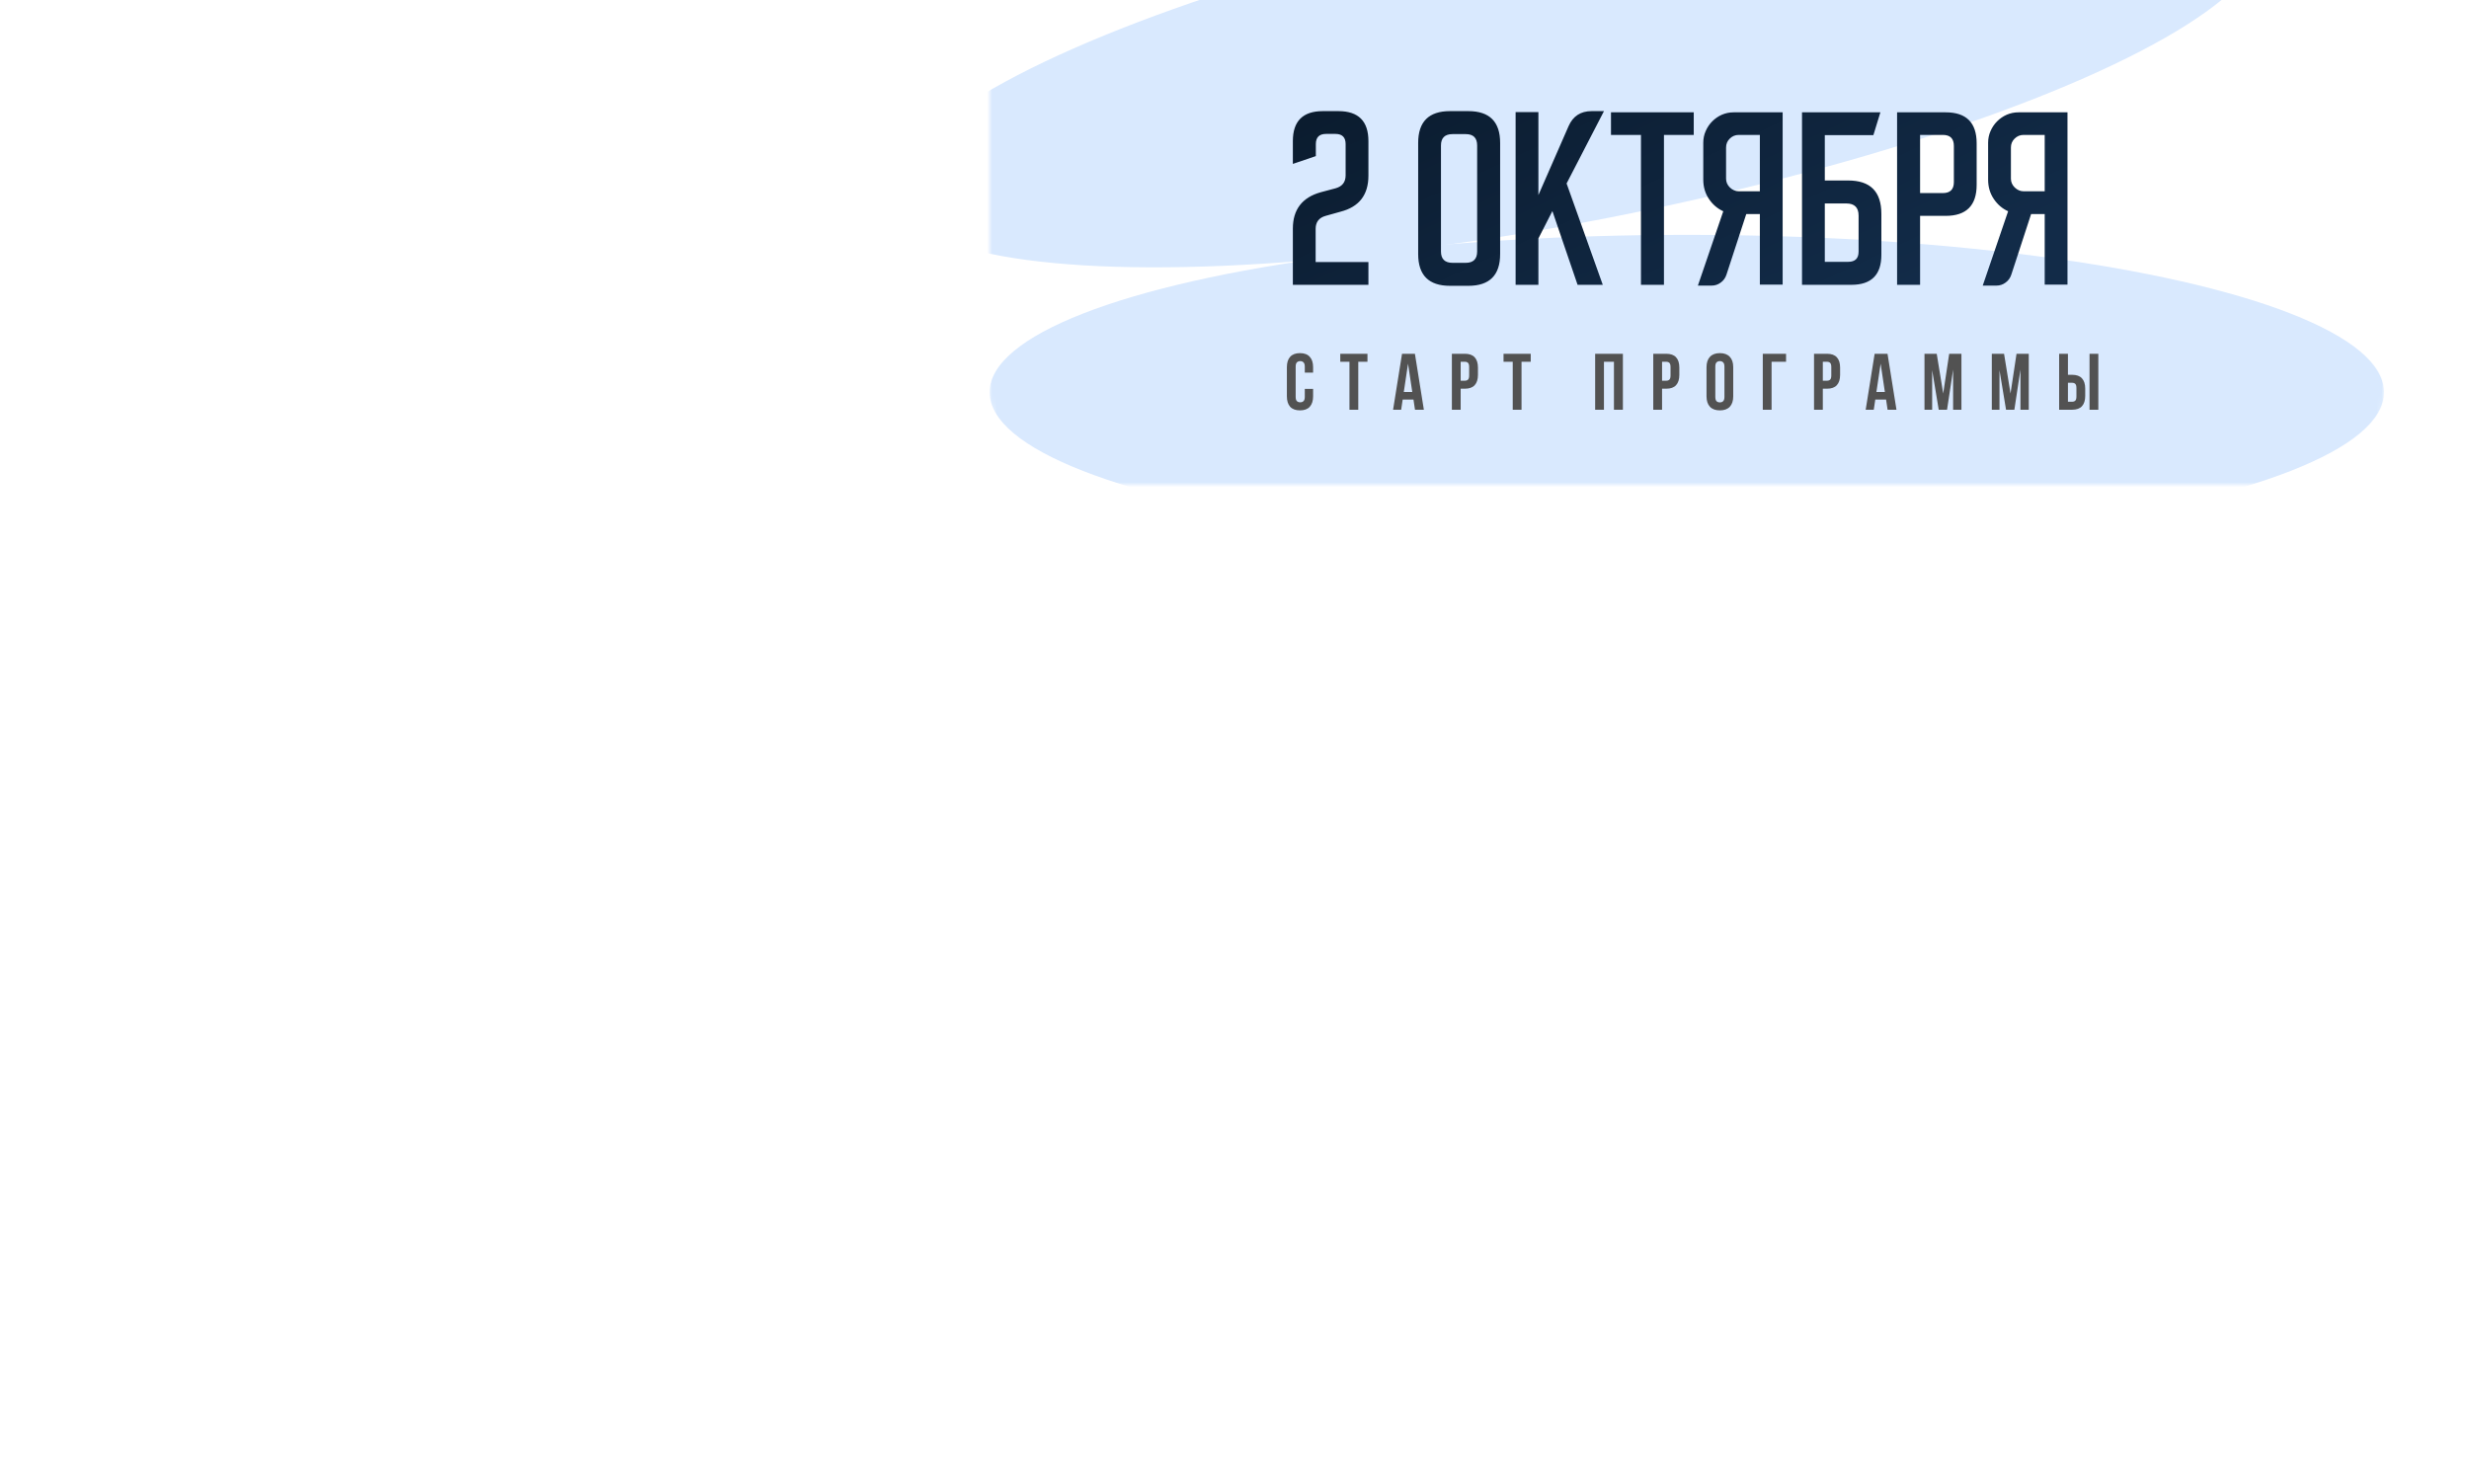 <?xml version="1.0" encoding="UTF-8"?> <svg xmlns="http://www.w3.org/2000/svg" width="494" height="297" viewBox="0 0 494 297" fill="none"><g filter="url(#filter0_ddddd_493_342)"><rect x="198" y="-177" width="279" height="274" rx="20" fill="url(#paint0_linear_493_342)"></rect></g><mask id="mask0_493_342" style="mask-type:alpha" maskUnits="userSpaceOnUse" x="198" y="-40" width="279" height="137"><rect x="198" y="-40" width="279" height="137" rx="18" fill="#BB4DEE"></rect></mask><g mask="url(#mask0_493_342)"><g filter="url(#filter1_f_493_342)"><ellipse cx="315.951" cy="12.637" rx="139.5" ry="31.5" transform="rotate(-11.043 315.951 12.637)" fill="#D9E9FE"></ellipse></g><g filter="url(#filter2_f_493_342)"><ellipse cx="337.5" cy="78.5" rx="139.5" ry="31.5" fill="#D9E9FE"></ellipse></g></g><path d="M262.728 77.824V79.312C262.728 80.219 262.504 80.917 262.056 81.408C261.619 81.888 260.968 82.128 260.104 82.128C259.24 82.128 258.584 81.888 258.136 81.408C257.699 80.917 257.48 80.219 257.48 79.312V73.488C257.48 72.581 257.699 71.888 258.136 71.408C258.584 70.917 259.24 70.672 260.104 70.672C260.968 70.672 261.619 70.917 262.056 71.408C262.504 71.888 262.728 72.581 262.728 73.488V74.576H261.064V73.376C261.064 72.971 260.979 72.688 260.808 72.528C260.648 72.357 260.429 72.272 260.152 72.272C259.875 72.272 259.651 72.357 259.48 72.528C259.32 72.688 259.24 72.971 259.24 73.376V79.424C259.24 79.829 259.32 80.112 259.48 80.272C259.651 80.432 259.875 80.512 260.152 80.512C260.429 80.512 260.648 80.432 260.808 80.272C260.979 80.112 261.064 79.829 261.064 79.424V77.824H262.728ZM268.163 70.8H273.603V72.4H271.763V82H270.003V72.4H268.163V70.8ZM284.889 82H283.113L282.809 79.968H280.649L280.345 82H278.729L280.521 70.8H283.097L284.889 82ZM280.873 78.448H282.569L281.721 72.784L280.873 78.448ZM293.085 70.8C293.97 70.8 294.626 71.035 295.053 71.504C295.49 71.973 295.709 72.661 295.709 73.568V75.024C295.709 75.931 295.49 76.619 295.053 77.088C294.626 77.557 293.97 77.792 293.085 77.792H292.253V82H290.493V70.8H293.085ZM292.253 72.4V76.192H293.085C293.362 76.192 293.576 76.117 293.725 75.968C293.874 75.819 293.949 75.541 293.949 75.136V73.456C293.949 73.051 293.874 72.773 293.725 72.624C293.576 72.475 293.362 72.4 293.085 72.4H292.253ZM300.829 70.8H306.269V72.4H304.429V82H302.669V72.4H300.829V70.8ZM320.919 82H319.159V70.8H324.711V82H322.919V72.4H320.919V82ZM333.379 70.8C334.264 70.8 334.92 71.035 335.347 71.504C335.784 71.973 336.003 72.661 336.003 73.568V75.024C336.003 75.931 335.784 76.619 335.347 77.088C334.92 77.557 334.264 77.792 333.379 77.792H332.547V82H330.787V70.8H333.379ZM332.547 72.4V76.192H333.379C333.656 76.192 333.87 76.117 334.019 75.968C334.168 75.819 334.243 75.541 334.243 75.136V73.456C334.243 73.051 334.168 72.773 334.019 72.624C333.87 72.475 333.656 72.4 333.379 72.4H332.547ZM343.203 79.424C343.203 79.829 343.283 80.117 343.443 80.288C343.613 80.448 343.837 80.528 344.115 80.528C344.392 80.528 344.611 80.448 344.771 80.288C344.941 80.117 345.027 79.829 345.027 79.424V73.376C345.027 72.971 344.941 72.688 344.771 72.528C344.611 72.357 344.392 72.272 344.115 72.272C343.837 72.272 343.613 72.357 343.443 72.528C343.283 72.688 343.203 72.971 343.203 73.376V79.424ZM341.443 73.488C341.443 72.581 341.672 71.888 342.131 71.408C342.589 70.917 343.251 70.672 344.115 70.672C344.979 70.672 345.64 70.917 346.099 71.408C346.557 71.888 346.787 72.581 346.787 73.488V79.312C346.787 80.219 346.557 80.917 346.099 81.408C345.64 81.888 344.979 82.128 344.115 82.128C343.251 82.128 342.589 81.888 342.131 81.408C341.672 80.917 341.443 80.219 341.443 79.312V73.488ZM354.459 82H352.699V70.8H357.355V72.4H354.459V82ZM365.545 70.8C366.43 70.8 367.086 71.035 367.513 71.504C367.95 71.973 368.169 72.661 368.169 73.568V75.024C368.169 75.931 367.95 76.619 367.513 77.088C367.086 77.557 366.43 77.792 365.545 77.792H364.713V82H362.953V70.8H365.545ZM364.713 72.4V76.192H365.545C365.822 76.192 366.035 76.117 366.185 75.968C366.334 75.819 366.409 75.541 366.409 75.136V73.456C366.409 73.051 366.334 72.773 366.185 72.624C366.035 72.475 365.822 72.4 365.545 72.4H364.713ZM379.448 82H377.672L377.368 79.968H375.208L374.904 82H373.288L375.08 70.8H377.656L379.448 82ZM375.432 78.448H377.128L376.28 72.784L375.432 78.448ZM388.797 78.752L389.997 70.8H392.445V82H390.781V73.968L389.565 82H387.901L386.589 74.08V82H385.053V70.8H387.501L388.797 78.752ZM402.268 78.752L403.468 70.8H405.916V82H404.252V73.968L403.036 82H401.372L400.06 74.08V82H398.524V70.8H400.972L402.268 78.752ZM414.588 80.4C414.866 80.4 415.079 80.325 415.228 80.176C415.378 80.027 415.452 79.749 415.452 79.344V77.664C415.452 77.259 415.378 76.981 415.228 76.832C415.079 76.683 414.866 76.608 414.588 76.608H413.756V80.4H414.588ZM411.996 82V70.8H413.756V75.008H414.588C415.474 75.008 416.13 75.243 416.556 75.712C416.994 76.181 417.212 76.869 417.212 77.776V79.232C417.212 80.139 416.994 80.827 416.556 81.296C416.13 81.765 415.474 82 414.588 82H411.996ZM418.076 70.8H419.836V82H418.076V70.8Z" fill="#525252"></path><path d="M267.795 22.24C271.795 22.24 273.795 24.24 273.795 28.24V35.16C273.795 39 271.942 41.4 268.235 42.36L265.235 43.2C263.902 43.573 263.235 44.44 263.235 45.8V52.44H273.795V57H258.675V45.76C258.675 41.947 260.528 39.52 264.235 38.48L267.235 37.68C268.568 37.307 269.235 36.44 269.235 35.08V28.84C269.235 27.48 268.555 26.8 267.195 26.8H265.315C263.955 26.8 263.275 27.48 263.275 28.84V31.24L258.675 32.8V28.24C258.675 24.24 260.675 22.24 264.675 22.24H267.795ZM283.75 28.6C283.75 24.36 285.87 22.24 290.11 22.24H293.79C298.03 22.24 300.15 24.36 300.15 28.6V50.84C300.15 55.08 298.03 57.2 293.79 57.2H290.11C285.87 57.2 283.75 55.08 283.75 50.84V28.6ZM293.27 52.6C294.79 52.6 295.55 51.84 295.55 50.32V29.12C295.55 27.6 294.79 26.84 293.27 26.84H290.63C289.084 26.84 288.31 27.6 288.31 29.12V50.32C288.31 51.84 289.084 52.6 290.63 52.6H293.27ZM320.685 57H315.645L310.605 42.24L307.805 47.72V57H303.245V22.44H307.805V39.04L313.845 25.24C314.725 23.24 316.258 22.24 318.445 22.24H320.925L313.445 36.72L320.685 57ZM338.887 22.48V27H332.927V57H328.327V27H322.327V22.48H338.887ZM352.114 38.28V27H347.874C347.181 27 346.581 27.253 346.074 27.76C345.594 28.24 345.354 28.827 345.354 29.52V35.76C345.354 36.427 345.607 37.013 346.114 37.52C346.647 38.027 347.234 38.28 347.874 38.28H352.114ZM339.714 57.16L344.794 42.28C343.621 41.747 342.661 40.92 341.914 39.8C341.167 38.68 340.794 37.4 340.794 35.96V28.56C340.794 27.733 340.954 26.96 341.274 26.24C341.594 25.493 342.034 24.84 342.594 24.28C343.154 23.72 343.794 23.28 344.514 22.96C345.261 22.64 346.047 22.48 346.874 22.48H356.674V56.96H352.114V42.84H349.394L345.434 54.96C345.221 55.627 344.834 56.16 344.274 56.56C343.741 56.96 343.127 57.16 342.434 57.16H339.714ZM369.789 36.12C374.216 36.12 376.429 38.347 376.429 42.8V51C376.429 55 374.429 57 370.429 57H360.549V22.48H376.229L374.829 27.04H365.109V36.12H369.789ZM371.869 43.16C371.869 41.533 371.056 40.72 369.429 40.72H365.109V52.4H369.789C371.176 52.4 371.869 51.72 371.869 50.36V43.16ZM389.292 22.48C393.425 22.48 395.492 24.547 395.492 28.68V37C395.492 41.133 393.425 43.2 389.292 43.2H384.172V57H379.572V22.48H389.292ZM388.732 38.64C390.198 38.64 390.932 37.907 390.932 36.44V29.2C390.932 27.733 390.198 27 388.732 27H384.172V38.64H388.732ZM409.106 38.28V27H404.866C404.173 27 403.573 27.253 403.066 27.76C402.586 28.24 402.346 28.827 402.346 29.52V35.76C402.346 36.427 402.599 37.013 403.106 37.52C403.639 38.027 404.226 38.28 404.866 38.28H409.106ZM396.706 57.16L401.786 42.28C400.613 41.747 399.653 40.92 398.906 39.8C398.159 38.68 397.786 37.4 397.786 35.96V28.56C397.786 27.733 397.946 26.96 398.266 26.24C398.586 25.493 399.026 24.84 399.586 24.28C400.146 23.72 400.786 23.28 401.506 22.96C402.253 22.64 403.039 22.48 403.866 22.48H413.666V56.96H409.106V42.84H406.386L402.426 54.96C402.213 55.627 401.826 56.16 401.266 56.56C400.733 56.96 400.119 57.16 399.426 57.16H396.706Z" fill="url(#paint1_linear_493_342)"></path><defs><filter id="filter0_ddddd_493_342" x="0" y="-194" width="494" height="491" filterUnits="userSpaceOnUse" color-interpolation-filters="sRGB"><feFlood flood-opacity="0" result="BackgroundImageFix"></feFlood><feColorMatrix in="SourceAlpha" type="matrix" values="0 0 0 0 0 0 0 0 0 0 0 0 0 0 0 0 0 0 127 0" result="hardAlpha"></feColorMatrix><feOffset></feOffset><feColorMatrix type="matrix" values="0 0 0 0 0 0 0 0 0 0 0 0 0 0 0 0 0 0 0.1 0"></feColorMatrix><feBlend mode="normal" in2="BackgroundImageFix" result="effect1_dropShadow_493_342"></feBlend><feColorMatrix in="SourceAlpha" type="matrix" values="0 0 0 0 0 0 0 0 0 0 0 0 0 0 0 0 0 0 127 0" result="hardAlpha"></feColorMatrix><feOffset dx="-8" dy="8"></feOffset><feGaussianBlur stdDeviation="12.5"></feGaussianBlur><feColorMatrix type="matrix" values="0 0 0 0 0 0 0 0 0 0 0 0 0 0 0 0 0 0 0.1 0"></feColorMatrix><feBlend mode="normal" in2="effect1_dropShadow_493_342" result="effect2_dropShadow_493_342"></feBlend><feColorMatrix in="SourceAlpha" type="matrix" values="0 0 0 0 0 0 0 0 0 0 0 0 0 0 0 0 0 0 127 0" result="hardAlpha"></feColorMatrix><feOffset dx="-31" dy="32"></feOffset><feGaussianBlur stdDeviation="22.5"></feGaussianBlur><feColorMatrix type="matrix" values="0 0 0 0 0 0 0 0 0 0 0 0 0 0 0 0 0 0 0.09 0"></feColorMatrix><feBlend mode="normal" in2="effect2_dropShadow_493_342" result="effect3_dropShadow_493_342"></feBlend><feColorMatrix in="SourceAlpha" type="matrix" values="0 0 0 0 0 0 0 0 0 0 0 0 0 0 0 0 0 0 127 0" result="hardAlpha"></feColorMatrix><feOffset dx="-71" dy="72"></feOffset><feGaussianBlur stdDeviation="30.5"></feGaussianBlur><feColorMatrix type="matrix" values="0 0 0 0 0 0 0 0 0 0 0 0 0 0 0 0 0 0 0.05 0"></feColorMatrix><feBlend mode="normal" in2="effect3_dropShadow_493_342" result="effect4_dropShadow_493_342"></feBlend><feColorMatrix in="SourceAlpha" type="matrix" values="0 0 0 0 0 0 0 0 0 0 0 0 0 0 0 0 0 0 127 0" result="hardAlpha"></feColorMatrix><feOffset dx="-126" dy="128"></feOffset><feGaussianBlur stdDeviation="36"></feGaussianBlur><feColorMatrix type="matrix" values="0 0 0 0 0 0 0 0 0 0 0 0 0 0 0 0 0 0 0.01 0"></feColorMatrix><feBlend mode="normal" in2="effect4_dropShadow_493_342" result="effect5_dropShadow_493_342"></feBlend><feBlend mode="normal" in="SourceGraphic" in2="effect5_dropShadow_493_342" result="shape"></feBlend></filter><filter id="filter1_f_493_342" x="98.898" y="-108.227" width="434.105" height="241.729" filterUnits="userSpaceOnUse" color-interpolation-filters="sRGB"><feFlood flood-opacity="0" result="BackgroundImageFix"></feFlood><feBlend mode="normal" in="SourceGraphic" in2="BackgroundImageFix" result="shape"></feBlend><feGaussianBlur stdDeviation="40" result="effect1_foregroundBlur_493_342"></feGaussianBlur></filter><filter id="filter2_f_493_342" x="118" y="-33" width="439" height="223" filterUnits="userSpaceOnUse" color-interpolation-filters="sRGB"><feFlood flood-opacity="0" result="BackgroundImageFix"></feFlood><feBlend mode="normal" in="SourceGraphic" in2="BackgroundImageFix" result="shape"></feBlend><feGaussianBlur stdDeviation="40" result="effect1_foregroundBlur_493_342"></feGaussianBlur></filter><linearGradient id="paint0_linear_493_342" x1="337" y1="-48.5" x2="337.656" y2="96.999" gradientUnits="userSpaceOnUse"><stop stop-color="white"></stop><stop offset="1" stop-color="white"></stop></linearGradient><linearGradient id="paint1_linear_493_342" x1="298" y1="7" x2="332.242" y2="80.257" gradientUnits="userSpaceOnUse"><stop stop-color="#0B1C2F"></stop><stop offset="1" stop-color="#122B48"></stop></linearGradient></defs></svg> 